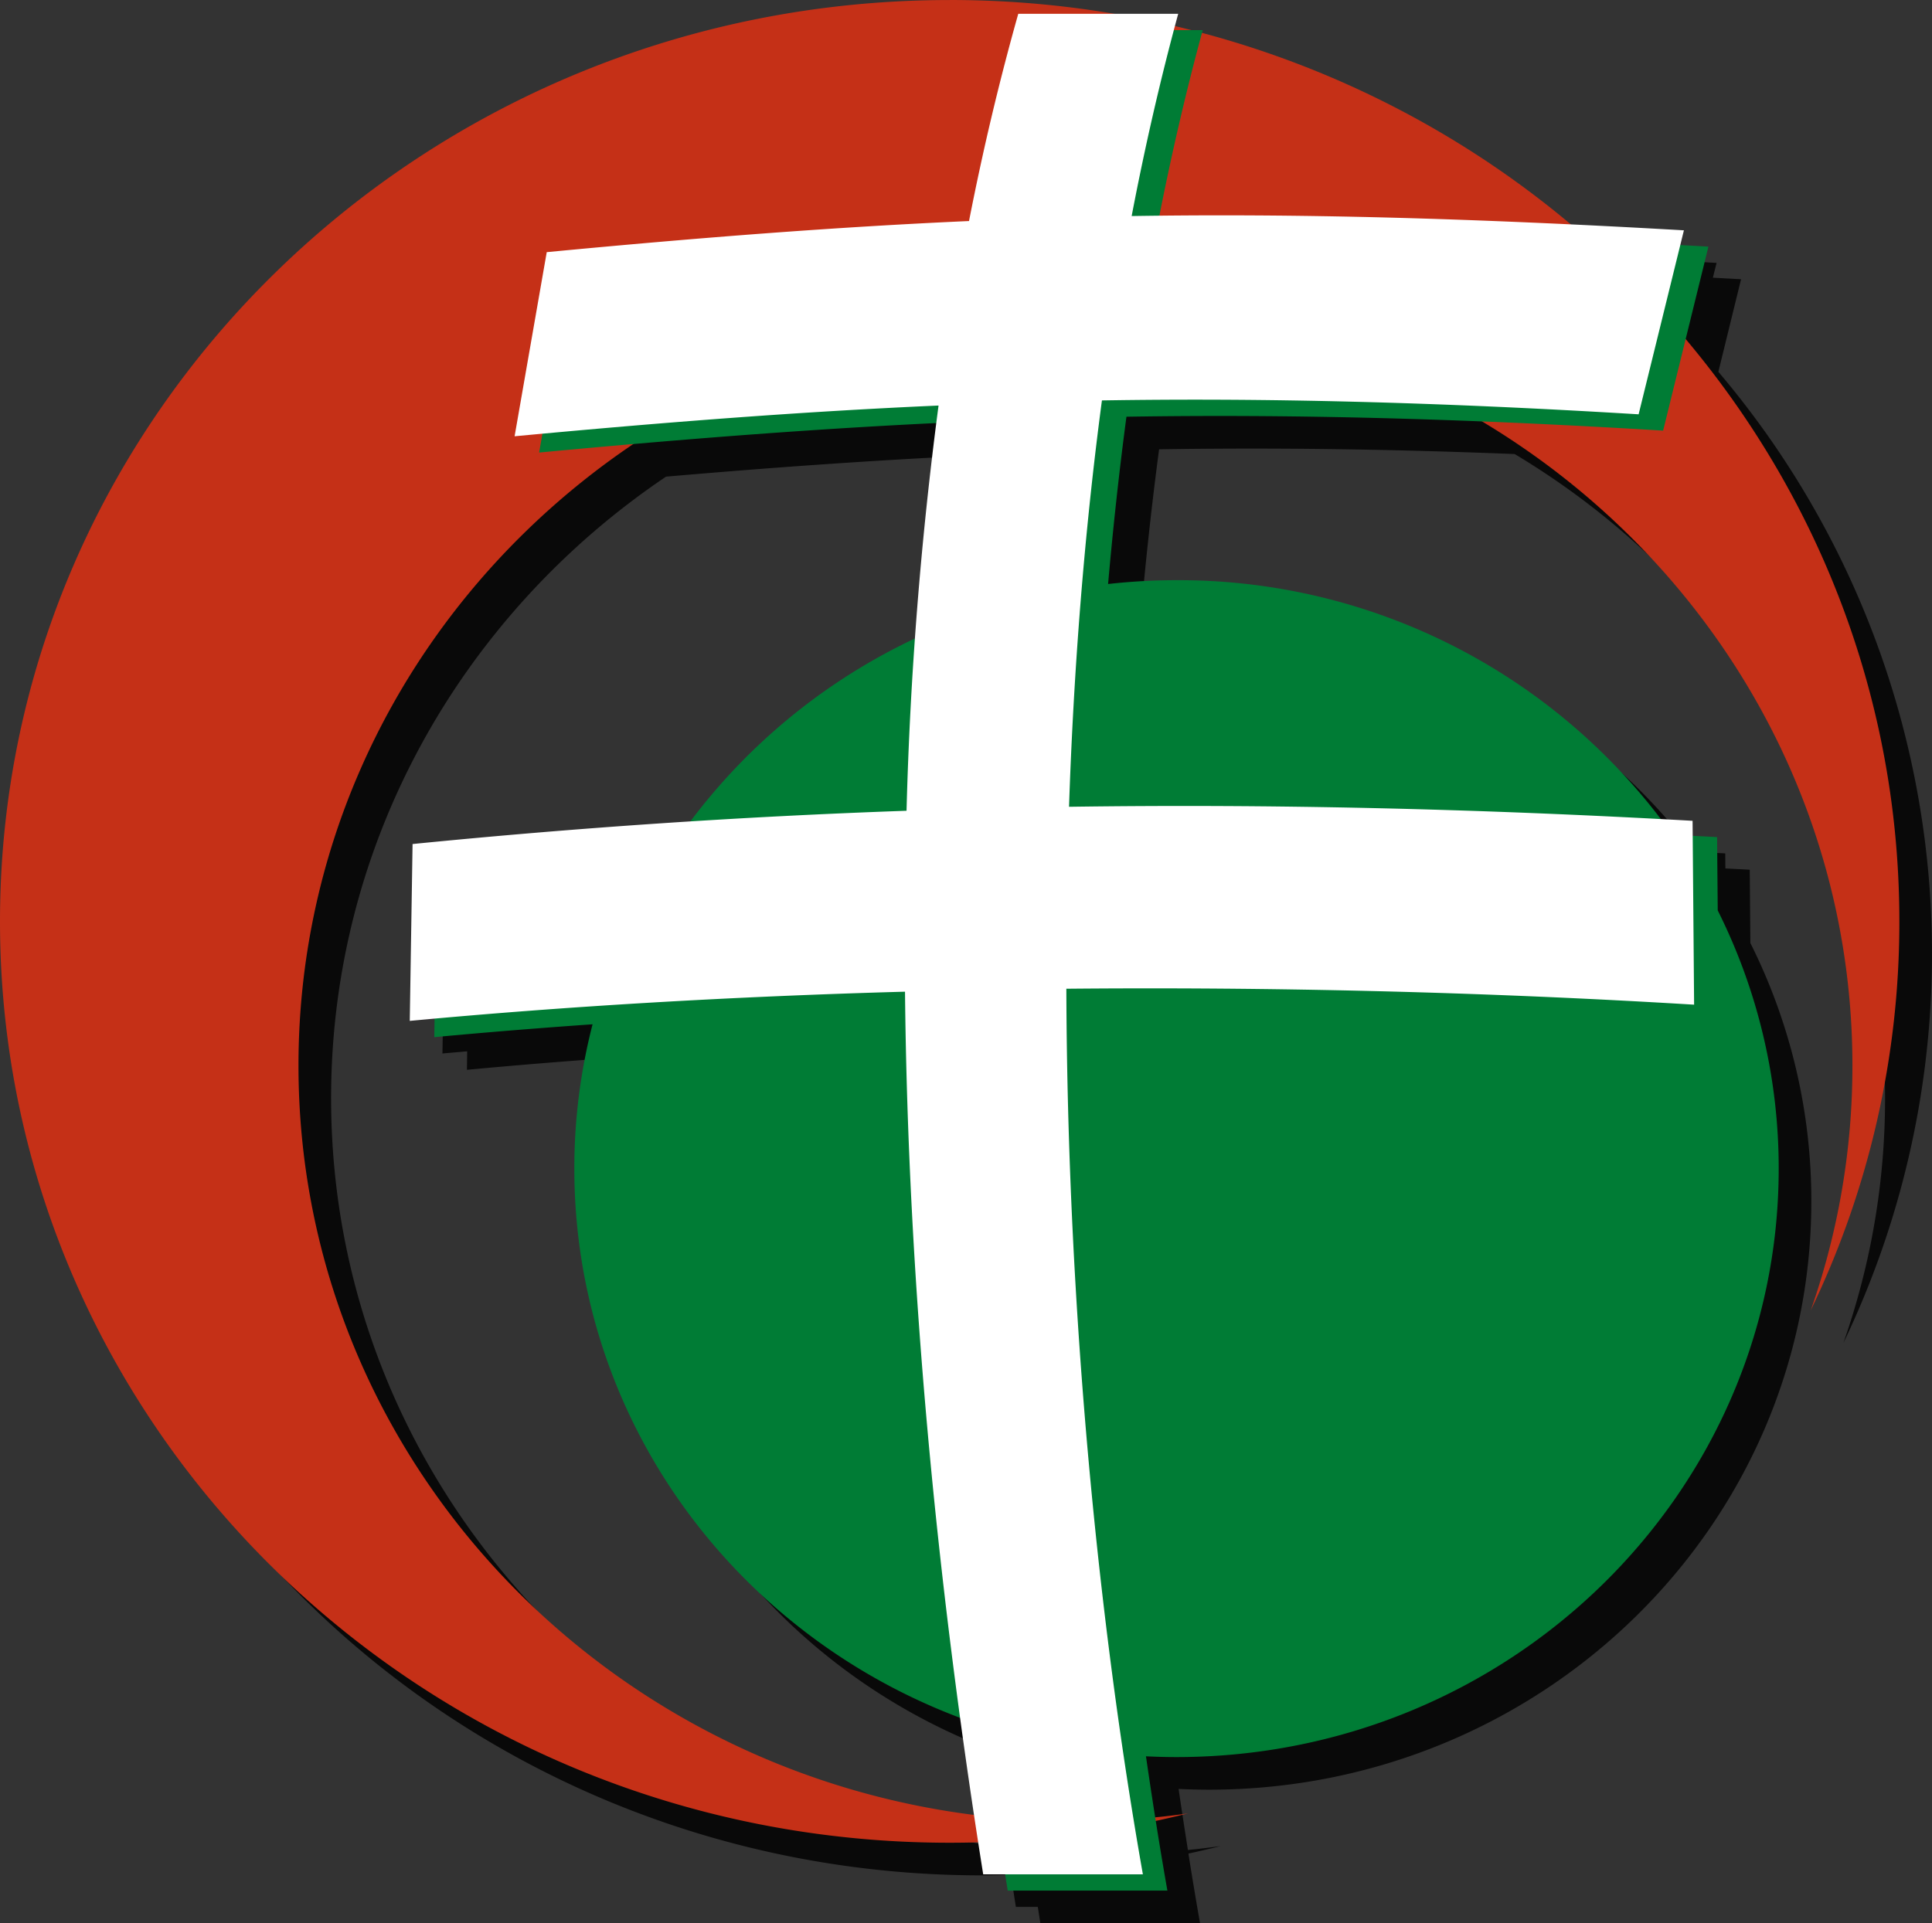 <svg id="Ebene_1" data-name="Ebene 1" xmlns="http://www.w3.org/2000/svg" viewBox="0 0 353.188 351.667"><rect x="0" y="0" width="353.188" height="351.667" fill="#333333" stroke="none"/><defs><style>.cls-1{fill-opacity:0.821;}.cls-2{fill:#c53017;}.cls-3{fill:#007c35;}.cls-4{fill:#fff;}</style></defs><path class="cls-1" d="M179.232,6.046C83.351,6.046,5.619,81.475,5.619,174.522c0,93.05,77.728,168.476,173.613,168.476,1.748,0,3.487-.043,5.223-.093.302,1.953.598,3.901.909,5.852h4.01c.156.994.308,1.991.466,2.985h29.191q-1.096-6.206-2.122-12.73,2.971-.638,5.899-1.376-2.979.421-5.992.723c-.577-3.661-1.152-7.382-1.702-11.168,1.846.09,3.704.14,5.572.14,60.801,0,110.097-48.18,110.097-107.603a105.186,105.186,0,0,0-11.145-47.214l-.117-13.406c-1.496-.084-2.972-.159-4.453-.233l-.023-2.751c-1.942-.109-3.852-.2-5.782-.303a110.788,110.788,0,0,0-88.576-43.694,113.557,113.557,0,0,0-12.497.699c.908-10.257,2.012-20.477,3.357-30.59,20.294-.327,41.532-.071,65.004.863,40.627,24.318,67.709,67.978,67.709,117.791a134.616,134.616,0,0,1-7.624,44.767,164.482,164.482,0,0,0-22.85-177.596l4.15-16.927c-1.76-.101-3.423-.185-5.153-.28l.676-2.705c-7.155-.41-13.976-.756-20.658-1.073a175.006,175.006,0,0,0-67.452-35.02c.046-.171.094-.343.14-.513h-2.075c-1-.255-2.001-.485-3.008-.723.201-.753.402-1.511.606-2.262H209.239A179.849,179.849,0,0,0,179.232,6.038Zm-2.448,77.361q-2.51,19.363-3.87,39.404A109.953,109.953,0,0,0,131.83,156.246c-16.944,1.073-33.828,2.438-50.781,4.127l-.513,32.339c1.495-.14,3.017-.261,4.523-.396l-.047,3.381c9.407-.883,19.081-1.663,28.935-2.355a105.431,105.431,0,0,0-3.334,26.393c0,45.793,29.275,84.89,70.53,100.421.804,5.923,1.652,11.859,2.541,17.767-69.689-8.835-123.503-66.815-123.503-137.026,0-47.111,24.23-88.718,61.227-113.664,19.107-1.654,37.219-2.945,55.374-3.824Z" transform="translate(0.347 -0.074)"/><path class="cls-2" d="M173.253.08C77.373.08-.347,75.513-.347,168.556c0,93.05,77.728,168.476,173.613,168.476a178.946,178.946,0,0,0,43.577-5.363,147.162,147.162,0,0,1-20.588,1.446c-78.447,0-142.037-61.87-142.037-138.194S117.811,56.726,196.255,56.726c78.447,0,142.038,61.87,142.038,138.194a134.616,134.616,0,0,1-7.624,44.767A163.587,163.587,0,0,0,346.873,168.55C346.873,75.5,269.145.074,173.26.074Z" transform="translate(0.347 -0.074)"/><path class="cls-3" d="M190.284,5.581q-5.195,18.423-9,37.888c-24.073,1.075-48.705,2.971-77.198,5.689L98.21,82.825c27.434-2.575,52.317-4.506,77.502-5.619q-2.486,18.419-3.94,37.468a109.935,109.935,0,0,0-48.404,39.054Q101.46,155.226,79.558,157.389l-.513,32.339c9.407-.883,19.081-1.663,28.935-2.355a105.434,105.434,0,0,0-3.334,26.393c0,47.359,31.304,87.562,74.797,101.937q2.027,15.067,4.43,30.077h29.191c-1.381-7.821-2.68-16.039-3.917-24.552,1.846.09,3.704.14,5.572.14,60.801,0,110.097-48.18,110.097-107.603a105.187,105.187,0,0,0-11.145-47.214l-.117-13.406c-2.74-.154-5.442-.279-8.161-.42a110.735,110.735,0,0,0-90.675-46.561,113.531,113.531,0,0,0-12.497.7c.908-10.257,2.012-20.477,3.357-30.59,29.416-.474,60.685.267,98.112,2.542l8.277-33.645c-39.181-2.244-70.671-3.09-100.957-2.611,2.413-12.607,5.244-24.967,8.51-36.978H190.284Z" transform="translate(0.347 -0.074)"/><path class="cls-4" d="M185.8,2.604q-5.195,18.423-9,37.888c-24.073,1.075-48.705,2.971-77.198,5.689L93.727,79.849c27.434-2.575,52.317-4.506,77.502-5.619a706.615,706.615,0,0,0-5.852,74.097c-30.374,1.069-60.225,3.09-90.302,6.085l-.513,32.339c28.296-2.655,58.758-4.457,90.535-5.339.533,52.992,5.732,107.674,14.293,161.392h29.191c-7.937-44.939-13.803-102.164-13.989-161.932,37.23-.342,75.879.552,114.76,2.914l-.28-33.621c-39.965-2.252-77.517-3.084-113.991-2.565.839-24.869,2.764-49.872,6.016-74.307,29.416-.474,60.685.267,98.112,2.541L307.487,42.19c-39.181-2.244-70.671-3.09-100.957-2.611C208.943,26.971,211.774,14.611,215.04,2.6H185.803Z" transform="translate(0.347 -0.074)"/></svg>
